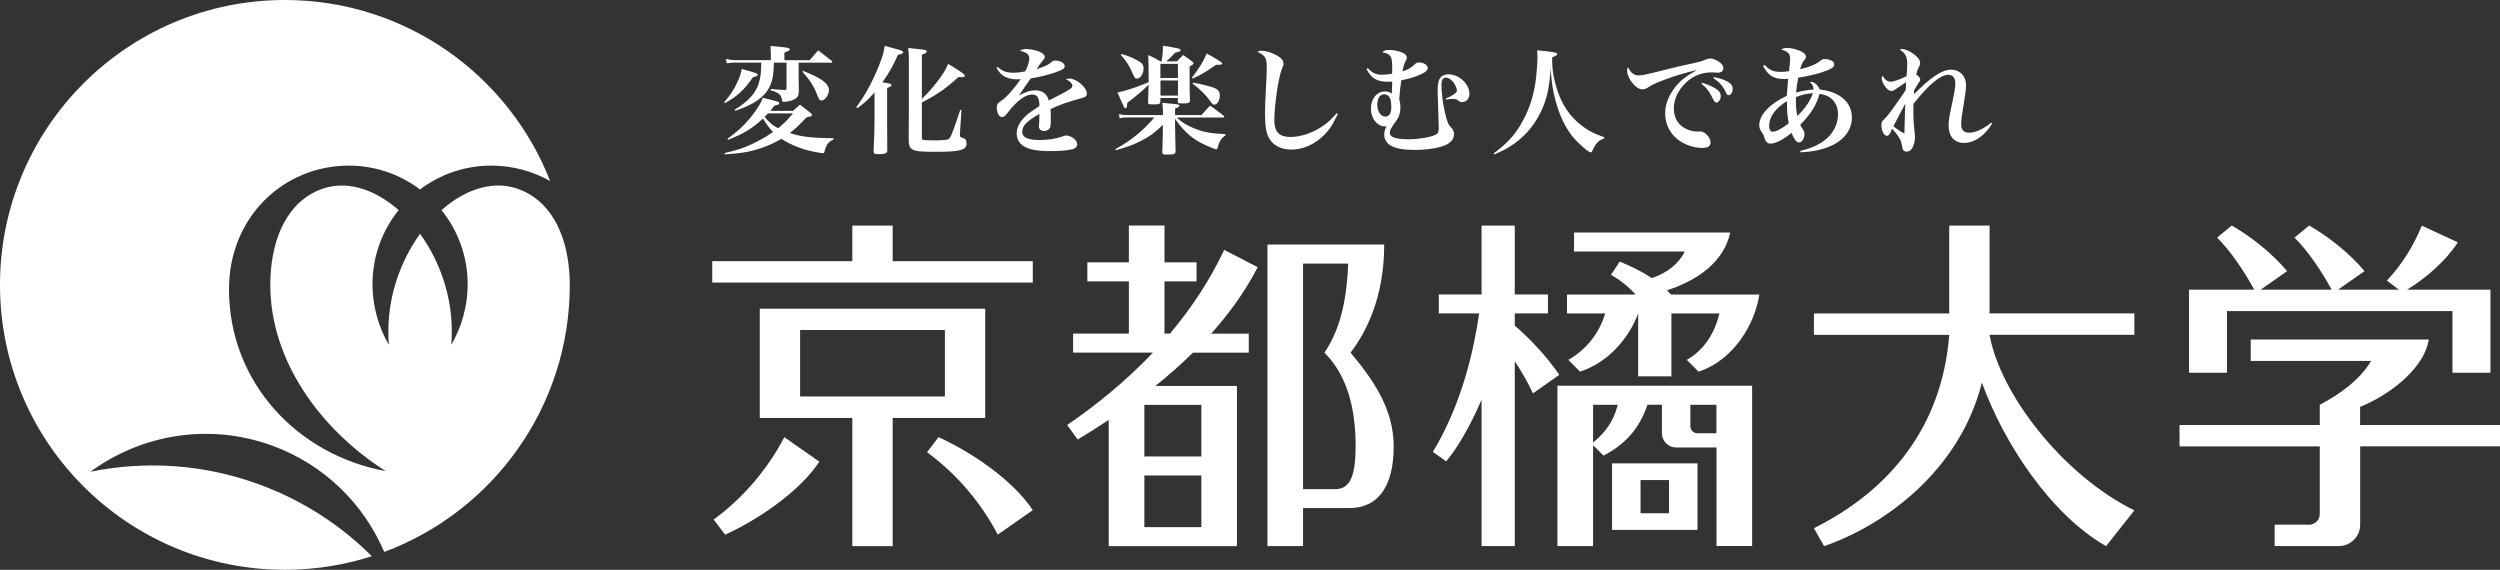 <?xml version="1.0" encoding="UTF-8"?>
<svg id="_レイヤー_2" data-name="レイヤー_2" xmlns="http://www.w3.org/2000/svg" viewBox="0 0 361.36 82.36">
  <rect x="0" y="0" width="361.36" height="82.36" fill="#333333" stroke="none"/>
  <defs>
    <style>
      .cls-1 {
        fill: #fff;
      }
    </style>
  </defs>
  <g id="content">
    <g>
      <g>
        <path class="cls-1" d="M200.07,35.35h-16.87v43.58h5.15v-5.49h6.68c4.08,0,6.42-3.01,6.42-8.92,0-5.13-2.64-9.27-6.23-13.55,2.08-2.74,4.86-7.73,4.86-15.61ZM195.95,64.52c0,4.07-.74,6.18-2.89,6.18h-4.71v-32.6h6.52c-.16,4.28-.84,9.11-3.43,12.87,3.71,3.71,4.51,9.04,4.51,13.55Z"/>
        <path class="cls-1" d="M176.95,36.11c-2.07,4.4-4.73,8.43-7.84,12.11h-.79v-7.55h4.63v-2.75h-4.63v-5.32h-5.15v5.32h-6v2.75h6v7.55h-8.06v2.75h11.54c-3.7,3.9-7.89,7.38-12.4,10.46l1.52,2.1c1.49-.89,2.99-1.84,4.49-2.84v18.25h18.53v-23.16h-11.78c1.88-1.51,3.7-3.11,5.42-4.8h8.07v-2.75h-5.44c2.65-2.96,4.97-6.16,6.73-9.61l-4.84-2.5ZM173.65,76.19h-8.24v-7.46h8.24v7.46ZM173.65,65.98h-8.24v-7.46h8.24v7.46Z"/>
        <path class="cls-1" d="M287.58,32.61h-5.83v12.7h-19.56v3.09h19.56c-1.05,13.52-8.84,22.6-19.56,27.95l1.47,2.59c8.38-2.87,19.53-10.63,22.81-23.63,3.19,8.78,9.94,19.06,17.95,23.63l4.09-5.17c-10.29-5.04-19.42-16.83-20.93-25.38h20.93v-3.09h-20.93v-12.7Z"/>
        <polygon class="cls-1" points="129.03 32.61 123.2 32.61 123.2 37.75 102.95 37.75 102.95 40.84 149.28 40.84 149.28 37.75 129.03 37.75 129.03 32.61"/>
        <path class="cls-1" d="M142.42,44.62h-32.6v15.79h13.38v18.53h5.83v-18.53h13.38v-15.79ZM115.65,57.31v-9.61h20.93v9.61h-20.93Z"/>
        <path class="cls-1" d="M103.15,75.09l1.66,2.19c4.79-2.16,10.83-6.29,13.62-10.55l-5.06-3.54c-2.35,4.52-5.9,8.76-10.22,11.91Z"/>
        <path class="cls-1" d="M135.66,63.18l-1.66,2.19c4.32,3.15,7.87,7.39,10.22,11.91l5.06-3.54c-2.79-4.27-8.83-8.39-13.62-10.55Z"/>
        <path class="cls-1" d="M233.01,66.98v9.61h12.35v-9.61h-12.35ZM237.13,74.19v-4.8h4.12v4.8h-4.12Z"/>
        <path class="cls-1" d="M225.12,78.93h5.15v-14.58l1.51,1.51c3.04-1.58,5.17-3.83,6.35-7.36h2.09v4.12c0,1.14.92,2.06,2.06,2.06h5.83v14.24h5.15v-23.16h-28.14v23.16ZM248.11,62.63h-2.75c-.57,0-1.03-.46-1.03-1.03v-3.09h3.77v4.12ZM233.84,58.51c-.61,2.4-1.81,4.01-3.57,5.46v-5.46h3.57Z"/>
        <path class="cls-1" d="M241.52,42.56c-.19-.2-.38-.41-.57-.6,4.51-1.46,8.24-4.15,9.14-8.35h-22.57v2.75h16.02c-.92,1.74-2.47,3.07-4.79,3.84-1.61-1.08-3.23-1.8-4.63-2.39l-1.26,1.92c1.26.73,2.3,1.48,3.56,2.84h-9.92v2.74h5.52c-.88,2.95-2.8,5.27-5.33,6.71l1.7,1.7c4.06-1.33,7.04-4.79,8.4-8.41h0v9.09h4.8v-9.09h6.95c-.71,2.88-2.22,5.28-4.72,6.71l1.7,1.7c5.09-1.67,8.15-6.89,8.78-11.15h-12.77Z"/>
        <path class="cls-1" d="M225.38,54.18c-1.7-2.53-4.21-5.21-6.43-7.12v-1.76h4.8v-2.74h-4.8v-9.95h-4.8v9.95h-6.18v2.74h5.83c-1.06,7.32-3.18,14.2-6.69,20.02l1.92,1.36c1.29-1.46,3.33-4.7,5.12-8.91v21.16h4.8v-26.7c1.02,1.48,1.96,3.18,2.63,4.63l3.8-2.68Z"/>
        <path class="cls-1" d="M321.89,44.96h32.6v8.92h5.49v-12.01h-12.05c2.72-1.67,5.57-4.11,7.33-6.84l-5.2-2.42c-1.14,2.8-2.8,5.57-5.05,7.95l1.74,1.31h-8.8l3.83-2.68c-2.21-2.63-5.19-4.97-8-6.59l-2.12,1.74c2.05,2.05,3.95,4.94,5.37,7.53h-10.27l3.83-2.68c-2.21-2.63-5.19-4.97-8-6.59l-2.12,1.74c2.05,2.05,3.95,4.94,5.37,7.53h-9.43v12.01h5.49v-8.92Z"/>
        <path class="cls-1" d="M361.36,61.43h-20.22v-2.62c4.69-1.91,9.35-5.82,9.92-9.73h-25.73v3.09h17.39c-1.65,2.83-4.66,4.87-7.41,6.35v2.91h-20.27v3.09h20.27v9.78c0,.85-.69,1.54-1.54,1.54h-4.98v3.09h9.27c1.7,0,3.09-1.39,3.09-3.09v-11.33h20.22v-3.09Z"/>
      </g>
      <path class="cls-1" d="M75.56,27.57c-3.84-1.72-8.16-.37-11.74,2.8,2.36,2.94,3.78,6.67,3.78,10.73,0,3.15-.89,6.21-2.37,8.75.07-.72.07-1.33.07-2.06,0-5.21-1.83-10.19-4.58-13.99-2.75,3.8-4.58,8.78-4.58,13.99,0,.74,0,1.34.07,2.06-1.48-2.53-2.37-5.6-2.37-8.75,0-4.07,1.42-7.79,3.78-10.73-3.59-3.16-7.9-4.52-11.74-2.8-4.98,2.23-6.81,7.98-6.81,13.61,0,10.87,7.14,20.84,16.67,26.91-12.78-2.34-22.64-12.83-22.64-26.29,0-10.41,7.86-17.86,17.33-17.86,3.86,0,7.41,1.29,10.28,3.44,2.87-2.15,6.42-3.44,10.28-3.44,3.09,0,6,.8,8.53,2.23C73.53,10.85,58.63,0,41.18,0,18.44,0,0,18.44,0,41.18s18.44,41.18,41.18,41.18c4.38,0,8.61-.69,12.57-1.96-4.49-4.47-9.98-8.08-16.33-10.4-8.09-2.95-16.48-3.42-24.35-1.81,7.32-5.37,17.09-7.12,26.26-3.78,7.6,2.77,13.26,8.47,16.21,15.37,15.66-5.83,26.82-20.91,26.82-38.6,0-.4-.02-.79-.03-1.19-.25-5.24-2.15-10.35-6.78-12.42Z"/>
      <g>
        <path class="cls-1" d="M104.67,14.78c.98-1.15,1.44-1.85,1.92-2.93.36-.78.51-1.24.63-1.88.46.12.81.22,1.05.29,1.09.31,1.25.39,1.25.54,0,.17-.15.24-.66.34-1.36,1.92-2.27,2.76-4.07,3.76l-.12-.12ZM104.72,22.13c2.03-.46,3.27-.9,4.92-1.78.78-.41,1.42-.8,2.1-1.27-.51-.53-.75-.83-1.46-1.95-1.51,1.42-2.7,2.15-5.05,3.09l-.08-.15c1.75-1.29,2.81-2.32,3.85-3.75.66-.9,1.05-1.56,1.25-2.19,2.37.59,2.39.59,2.39.8,0,.07-.05.14-.1.17-.05.02-.25.09-.61.17-.29.39-.39.53-.59.76h3.29l1-.9c.71.53.92.7,1.56,1.22.14.14.19.2.19.27,0,.15-.17.22-.8.34-1.1,1.17-1.61,1.65-2.42,2.27,1.63.54,3.26.73,6.31.75v.19c-.56.24-.83.51-1.1,1.09-.08.22-.15.39-.2.68-.03.14-.1.2-.22.2s-.27-.02-.44-.05c-.05-.02-.24-.05-.51-.09-1.92-.34-3.58-.98-5.05-1.93-.93.53-1.87.97-2.88,1.32-1.59.54-2.88.78-5.31.93l-.02-.19ZM111.86,9.05c-.05,1.63-.12,2.17-.39,2.95-.46,1.31-1.39,2.27-2.98,3.1-.56.29-1.02.49-2.19.92l-.1-.17c1.68-1.02,2.68-2,3.24-3.2.37-.78.56-1.75.59-3.04v-.56h-3.83c-.31,0-.73.03-1.14.1l-.15-.63c.66.14.97.17,1.29.17h5.22v-1c0-.22,0-.27-.05-1.05,2.36.22,2.46.24,2.66.34.07.03.12.12.12.17s-.03.1-.07.14c-.07.05-.19.1-.36.17-.07.03-.19.08-.34.15v1.09h3.65c.53-.61.7-.8,1.24-1.42.86.66,1.14.88,1.97,1.54.05.07.07.1.07.14,0,.05-.05.1-.09.1h-4.78v2.39c0,.07,0,.47.02.97v.86c-.03.56-.15.78-.59,1.05-.39.24-1.05.39-1.63.39-.15,0-.19-.05-.2-.25-.1-.78-.48-1.1-1.65-1.41l.03-.2c.22.02.39.03.51.05.83.07.97.08,1.51.1.22-.02.25-.05.25-.29v-3.66h-1.83ZM111.01,16.38c-.24.25-.31.34-.49.53.8.9,1.09,1.15,1.95,1.63.86-.7,1.27-1.1,2.15-2.15h-3.61ZM116.07,10.24c1.48.61,2,.86,2.61,1.25.75.49,1.14,1.02,1.14,1.56,0,.68-.59,1.48-1.1,1.48-.2,0-.34-.15-.51-.58-.54-1.44-1.05-2.26-2.22-3.59l.09-.12Z"/>
        <path class="cls-1" d="M123.77,15.5c1.07-1.46,1.8-2.71,2.58-4.39.95-2.07,1.37-3.32,1.53-4.48.56.15.98.27,1.25.34,1.09.27,1.42.41,1.42.59,0,.17-.19.25-.76.36-.68,1.56-1.29,2.63-2.24,3.97,1.14.19,1.31.24,1.31.41,0,.15-.19.27-.63.42v4.71q0,2.15.02,4.27c0,.19-.03.29-.1.36-.15.15-.54.22-1.1.22-.68,0-.78-.07-.78-.44.07-1.14.14-3.34.14-4.37v-4.12c-.92,1.05-1.37,1.46-2.49,2.29l-.14-.14ZM133.25,14.29c.88-.86,1.46-1.51,2.19-2.44.83-1.09,1.22-1.7,1.61-2.61,1.86,1.12,2.41,1.51,2.41,1.7,0,.14-.15.22-.41.22-.14,0-.32,0-.51-.02-1.81,1.65-3.12,2.54-5.29,3.68v5c0,.25.02.32.12.37.14.07.78.1,1.95.1.75,0,1.51-.07,1.7-.14.36-.14.56-.63,1.78-4.26l.17.02-.22,3.41v.22c0,.19.07.27.25.34.44.15.47.17.56.29.1.12.15.3.15.53,0,1-.88,1.24-4.44,1.24-2.36,0-2.95-.07-3.43-.37-.34-.22-.47-.56-.49-1.25v-1.54q0-.24.02-2.56v-7.56c0-.64-.02-1-.09-1.73.56.05.98.1,1.27.14,1.14.1,1.41.17,1.41.39,0,.15-.19.27-.71.46v6.39Z"/>
        <path class="cls-1" d="M144.19,9.68c.76.64,1.27.83,2.32.83.54,0,1.02-.05,1.68-.2.34-.59.59-1.41.59-1.87,0-.58-.39-.88-1.36-1.1.36-.2.53-.25.92-.25.59,0,1.34.15,1.92.39.47.2.75.46.75.75,0,.14-.08.3-.29.53-.27.32-.58.75-.9,1.25,1.51-.53,1.66-.61,2.24-1.09.14-.12.29-.17.47-.17.75,0,1.37.37,1.37.81,0,.36-.31.54-1.41.92-1.05.36-2.15.63-3.51.86-.51.73-.64.93-.83,1.2q-.64.95-.88,1.27c1.03-.56,1.7-.76,2.42-.76.56,0,1.09.2,1.44.58.22.24.34.44.47.9q.29-.17,1.61-.83c.51-.25,1.12-.61,1.46-.83.24-.15.34-.31.34-.46,0-.34-.32-.66-.93-.95.25-.08.36-.1.53-.1,1,0,2.49,1.29,2.49,2.17,0,.34-.17.51-.66.63-1.93.51-3.49,1.05-4.58,1.61.03,1.14.03,1.17.03,1.34,0,.83-.03,1.2-.14,1.39-.14.27-.47.44-.83.44-.46,0-.75-.27-.75-.71q0-.05.05-.68c.02-.39.03-.63.03-1.09-1.81,1.02-2.49,1.73-2.49,2.59,0,.81.8,1.19,2.53,1.19,1.1,0,2.37-.19,3.12-.46.44-.17.56-.2.71-.2.27,0,.7.15,1.03.39.36.25.56.58.56.9,0,.31-.24.56-.63.68-.63.19-1.78.29-3.31.29-1.86,0-3.02-.22-3.83-.73-.64-.41-.98-1.05-.98-1.85s.42-1.64,1.29-2.48c.41-.39.83-.7,2-1.46-.02-.64-.07-.86-.2-1.19-.15-.29-.46-.47-.81-.47-1.03,0-2.22.86-3.54,2.58-.44.56-.59.68-.87.68-.42,0-.75-.59-.75-1.39,0-.2.05-.39.14-.53.12-.17.14-.19.66-.54.64-.42,1.76-1.71,2.66-3.02-.27.02-.44.03-.56.03-.75,0-1.49-.19-1.93-.51-.41-.27-.68-.59-1.02-1.17l.14-.12Z"/>
        <path class="cls-1" d="M168.09,16.02c0-.41-.02-.64-.09-1.15,2,.17,2.12.19,2.29.25.12.03.19.08.19.17,0,.14-.19.25-.63.39v.95h3.82c.54-.61.7-.8,1.24-1.37.86.63,1.12.81,1.95,1.46.07.07.1.12.1.15,0,.07-.08.12-.2.12h-6.66c.64.64,1.44,1.14,2.58,1.59,1.31.53,2.37.71,4.46.81v.17c-.63.42-.93.93-1.15,1.8-.03.15-.1.22-.19.22-.12,0-.71-.22-1.36-.51-1.95-.86-3.22-1.93-4.6-3.9l.03,2.12c0,.22,0,.59.02,1.03.02.71.02.93.03,1.58-.02.37-.22.44-1.25.44-.58,0-.66-.05-.66-.36,0-.47.02-.86.03-1.2.02-.76.03-.95.03-1.24l.02-1.49c-1.17,1.14-1.97,1.71-3.29,2.37-1.03.53-1.85.81-3.49,1.29l-.09-.15c2.39-1.34,3.9-2.56,5.63-4.58h-3.98c-.41,0-.66.03-1.03.12l-.1-.61c.41.1.71.14,1.12.14h5.24v-.61ZM166.04,12.22c-.73.75-2.05,1.88-3.09,2.63-.05.63-.1.78-.27.78s-.17,0-1.15-2.26c1.22-.24,2.95-.83,4.51-1.49-.02-1.97-.03-3.27-.07-3.92.81.37,1.05.49,1.78.92h.14c.15-.73.2-1.42.2-2.27,2.24.36,2.56.42,2.56.64,0,.14-.2.24-.78.36-.61.64-.83.86-1.29,1.27h1.54c.39-.42.51-.54.9-.92.59.39.76.51,1.29.92.14.12.2.19.2.27,0,.14-.12.22-.56.46v1.76c0,1.1,0,1.83.05,3.17-.02.34-.22.41-1.14.41-.54,0-.61-.03-.61-.3v-.48h-2.53v.53c-.02.34-.15.39-1.14.39-.54,0-.63-.03-.63-.3l.07-2.56ZM162.06,7.8c1,.27,1.7.56,2.48,1,.54.32.76.63.76,1.07,0,.78-.47,1.49-.98,1.49-.25,0-.31-.07-.56-.66-.48-1.14-.93-1.85-1.76-2.76l.07-.14ZM170.26,11.27v-2.04h-2.53v2.04h2.53ZM167.74,11.63v2.19h2.53v-2.19h-2.53ZM172.28,11.24c1.03-1.34,1.66-2.34,2.14-3.51q2.24,1.24,2.24,1.42c0,.19-.15.22-.78.22h-.1c-1.81,1.22-2.15,1.42-3.37,1.98l-.12-.12ZM172.45,11.94c1.31.24,2.37.51,3.09.78.54.22.78.54.78,1.09,0,.7-.39,1.32-.8,1.32-.15,0-.27-.1-.46-.34-.76-1.07-1.46-1.78-2.68-2.7l.07-.15Z"/>
        <path class="cls-1" d="M193.38,16.5c-.1.19-.19.32-.22.42-.61,1.17-.68,1.29-1.03,1.75-1.41,1.85-3.44,2.95-5.48,2.95-1.41,0-2.53-.54-3.14-1.53-.48-.75-.66-1.81-.66-3.65,0-1.05.02-1.51.22-5.44.02-.51.03-.98.03-1.41,0-1.2-.25-1.61-1.36-2.09.22-.14.32-.17.54-.17.63,0,1.46.24,2.15.61.75.39,1.09.8,1.09,1.24,0,.22-.03.31-.2.71-.51,1.14-1.12,5.24-1.12,7.55,0,1.63.73,2.36,2.32,2.36,1.44,0,3.05-.53,4.49-1.46.85-.54,1.24-.9,2.19-1.97l.17.12Z"/>
        <path class="cls-1" d="M197.68,9.83c.75.76,1.2.97,2.12.97.39,0,1-.05,1.42-.14q0-.12.02-.66v-.27c0-.83-.07-1.27-.24-1.56-.17-.3-.59-.51-1.22-.63.34-.27.53-.32,1.09-.32.61,0,1.39.17,1.95.44.34.17.53.41.53.68,0,.15-.02.2-.17.47-.2.39-.37.92-.47,1.51.92-.3,1.27-.53,1.88-1.12.12-.1.31-.17.54-.17.63,0,1.24.37,1.24.78,0,.37-.34.66-1.15,1-.78.34-1.27.49-2.68.81-.12.81-.24,1.93-.29,2.75.14.46.17.7.17,1.09,0,.88-.2,1.49-.73,2.19-.61.8-.8,1.17-.8,1.56,0,.63.83.92,2.75.92,1.34,0,3.05-.27,3.82-.63.37-.17.51-.42.51-1,0-.22,0-.32-.1-3.15-.05-1.54-.07-1.92-.07-2.2,0-1,.12-1.56.39-1.9.25-.34.66-.51,1.17-.51,1.54,0,3.04,1.39,3.04,2.83,0,.7-.44,1.19-1.07,1.19-.24,0-.34-.03-.64-.31-.1-.08-.39-.15-.68-.15-.47,0-.63.02-1,.1l-.05-.14c1-.42,1.63-.88,1.63-1.15,0-.32-.25-.9-.54-1.25-.34-.42-.71-.64-1.07-.64-.41,0-.63.37-.63,1.05,0,1.54.44,4.14.9,5.38.14.36.24.51.61.92.2.2.32.53.32.83,0,.66-.49,1.27-1.32,1.61-1.02.42-2.63.66-4.44.66-2.93,0-4.34-.73-4.34-2.25,0-.32.1-.68.32-1.17-.1.02-.19.02-.22.02-1.12,0-2.02-1.14-2.02-2.56s.85-2.49,2-2.49c.41,0,.71.09,1.02.31,0-.31.02-.46.03-.88.02-.41.02-.53.03-.85-.32.02-.51.02-.63.02-1.56,0-2.39-.49-3.09-1.83l.17-.12ZM200.79,14c-.15-.24-.42-.37-.71-.37-.61,0-1,.58-1,1.49,0,1,.49,1.73,1.19,1.73.53,0,.83-.49.83-1.34v-.19c-.03-.73-.1-1.05-.31-1.32Z"/>
        <path class="cls-1" d="M215.92,22.16c2.12-1.58,3.24-2.85,4.32-4.93.97-1.85,1.54-3.75,1.8-6.09.1-.9.19-2.14.19-2.9,0-.34-.02-.53-.05-.97.59.07,1.07.12,1.36.14,1.2.14,1.54.22,1.54.42,0,.14-.15.24-.71.44-.02.25-.02.46-.02.59,0,1.14.24,2.56.68,3.97.73,2.32,1.9,4.05,3.66,5.38,1.02.76,1.81,1.15,3.22,1.63l-.02.17c-.86.29-1.24.7-1.73,1.8-.07.17-.14.22-.22.22-.32,0-1.78-1.27-2.56-2.2-1.15-1.41-2-3.21-2.58-5.43-.37-1.46-.53-2.48-.66-4.48-.19,2.81-.54,4.41-1.41,6.22-1.02,2.14-2.58,3.88-4.56,5.09-.56.36-1.05.59-2.17,1.1l-.08-.17Z"/>
        <path class="cls-1" d="M236.87,10.9c.54,0,1.15-.14,4.56-1,.85-.22,1.44-.36,3.76-.86.68-.15.88-.22,1.37-.44.24-.1.46-.15.64-.15.3,0,.85.2,1.25.47.44.29.66.61.66.93,0,.41-.32.66-.83.66-.1,0-.25-.02-.44-.03-.22-.02-.29-.02-.49-.02-1.56,0-3.02.68-4.07,1.92-.88.98-1.34,2.15-1.34,3.32,0,1.44.75,2.56,2.05,3.05.42.17.95.27,1.36.27.03,0,.08,0,.19-.02h.17c.32,0,.63.12.88.36.42.37.66.83.66,1.22,0,.54-.37.8-1.19.8-1.24,0-2.65-.49-3.61-1.27-1.15-.93-1.76-2.24-1.76-3.78,0-1.44.7-2.98,1.9-4.26.66-.7,1.26-1.14,2.71-1.95-1.46.32-3.12.81-4.58,1.36-1.46.54-1.81.71-2.49,1.15-.31.2-.58.29-.85.29-.92,0-2.2-1.61-2.2-2.73,0-.15.03-.27.14-.49.39.83.88,1.2,1.54,1.2ZM246.04,11.95c.61.2,1.25.46,1.8.76.61.34.88.7.88,1.19s-.31.92-.64.92c-.15,0-.27-.12-.41-.39-.56-1.17-.93-1.66-1.73-2.32l.1-.15ZM247.7,11.15c.63.1,1.19.25,1.73.51.7.31,1.02.68,1.02,1.2,0,.49-.27.9-.59.9-.15,0-.25-.1-.37-.37-.44-.93-.95-1.51-1.85-2.12l.07-.12Z"/>
        <path class="cls-1" d="M255.05,9.37c.73.78,1.29,1.02,2.37,1.02.41,0,.66-.02,1.17-.1.1-.83.17-1.46.17-1.8,0-.73-.32-1.05-1.29-1.32.31-.19.46-.24.83-.24.58,0,1.31.17,1.92.44.56.25.81.51.81.85,0,.17-.05.27-.24.49-.29.37-.34.51-.59,1.29,1.44-.34,2.22-.66,3-1.27.2-.17.32-.2.59-.2.24,0,.66.1.92.22.27.12.42.31.42.56,0,.42-.42.68-1.78,1.14-.88.29-2.17.58-3.43.78-.14.66-.25,1.51-.31,2.15.8-.24,1.66-.39,2.53-.44-.02-.47-.15-.73-.54-1.07.1-.02.17-.03.22-.03.44,0,1,.51,1.2,1.09,2.93.34,4.66,1.85,4.66,4.05,0,1.83-1.19,3.37-3.27,4.21-1.2.49-2.39.73-4.14.83l-.05-.2c1.88-.48,3.05-1.05,4.04-2,.9-.88,1.41-2.05,1.41-3.29,0-.97-.32-1.75-.98-2.29-.42-.36-.86-.54-1.68-.68-.47,1.66-1.27,2.93-2.8,4.48q.17.34.39.66c.17.24.22.41.22.7,0,.63-.36,1.19-.75,1.19s-.7-.37-1.12-1.39c-1.07.92-2.31,1.56-3.02,1.56-.46,0-.76-.31-.9-.86-.09-.36-.12-.42-.32-.71-.32-.42-.42-.71-.42-1.12,0-1.46,1.54-3.1,3.98-4.22.09-1,.14-1.81.2-2.46-.3.03-.47.03-.59.03-1.49,0-2.29-.49-3.04-1.9l.19-.12ZM255.71,18.14c0,.56.2.9.53.9.49,0,1.44-.51,2.31-1.22-.19-1.05-.25-1.75-.25-2.76v-.44c-1.63.97-2.58,2.26-2.58,3.53ZM259.58,14.56c0,.8.07,1.56.22,2.22,1.17-1.19,1.75-2.03,2.26-3.31-.95.07-1.54.2-2.46.56-.02.25-.02.42-.02.53Z"/>
        <path class="cls-1" d="M273.39,18.87c-.27.61-.41.76-.66.76-.42,0-.78-.73-.78-1.59,0-.36.05-.46.37-.78.34-.32.64-.68,1.14-1.37q1.61-2.24,2-2.87.02-.25.03-.61t.03-.53q-.53.32-1.54,1.03c-.29.2-.41.25-.58.25-.32,0-.7-.29-1.02-.8-.24-.36-.39-.76-.39-1.02,0-.08.03-.2.1-.41.37.61.75.88,1.22.88.39,0,1.31-.32,2.27-.81.08-.75.1-1.19.1-1.85,0-.95-.31-1.53-1.09-1.97.14-.07.22-.09.32-.09.46,0,1.15.29,1.75.75.58.44.88.86.88,1.24,0,.22-.03.34-.22.71-.19.37-.25.59-.34.97.39.29.58.53.58.75,0,.12-.07.24-.29.56-.31.46-.47.75-.59.98-.02.1-.03.29-.03.58,2.41-2.46,4.07-3.56,5.34-3.56s2.19.9,2.19,2.26c0,.49-.1,1.29-.29,2.42-.34,2.05-.41,2.58-.41,3.26,0,.76.39,1.17,1.14,1.17.92,0,2.07-.53,3.22-1.46l.1.14c-.98,1.71-2.56,2.8-4.02,2.8s-2.26-.95-2.26-2.51c0-.75.09-1.29.58-3.56.27-1.24.39-2.03.39-2.56,0-.78-.37-1.22-1.03-1.22-1.12,0-2.95,1.53-5.02,4.21-.02.34-.02.36-.02.73,0,1.27.03,2.02.19,3.32.03.31.05.58.05.78,0,.44-.14,1.02-.32,1.41-.22.44-.53.66-.9.66-.2,0-.39-.1-.51-.27-.07-.1-.08-.17-.12-.44-.1-.58-.19-.88-.39-1.22-.29-.49-.58-.86-1.05-1.39l-.14.27ZM273.68,18.26c.54.42,1.14.81,1.59,1.03q.03-.86.07-2.75c.02-.58.02-.95.05-1.56-1.02,1.95-1.59,3.04-1.71,3.27Z"/>
      </g>
    </g>
  </g>
</svg>